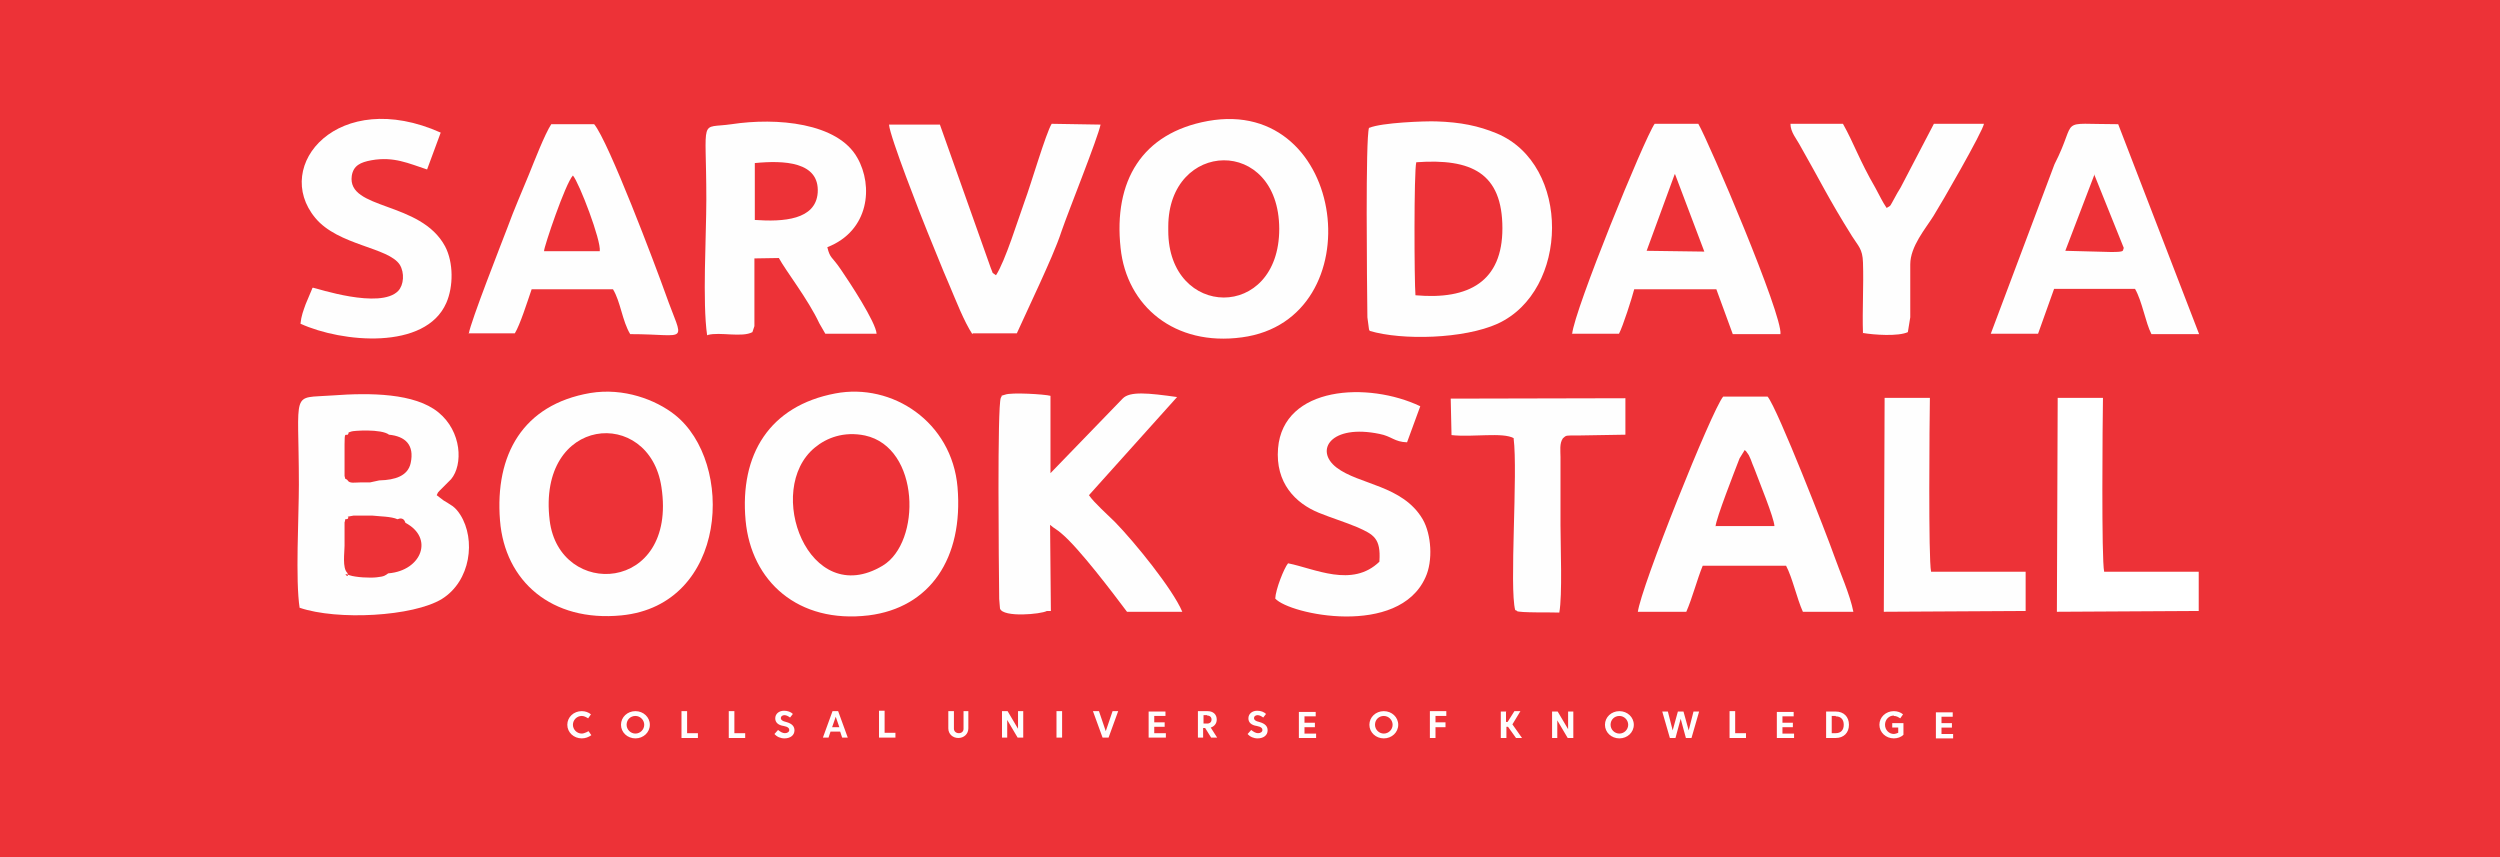 <svg xmlns="http://www.w3.org/2000/svg" id="Layer_1" data-name="Layer 1" viewBox="0 0 62.4 21.39"><defs><style>      .cls-1 {        fill: #fff;      }      .cls-1, .cls-2, .cls-3 {        fill-rule: evenodd;      }      .cls-2 {        fill: #ed3237;      }      .cls-3, .cls-4 {        fill: #fefefe;      }    </style></defs><g id="Layer_1-2" data-name="Layer_1"><g id="_3011328748960" data-name=" 3011328748960"><polygon class="cls-2" points="0 0 62.4 0 62.4 21.39 0 21.39 0 0"></polygon><path class="cls-3" d="m9.69,14.31c-.07.05-.09.08-.29.1-.17.02-.52,0-.67-.05-.24-.1.02.12-.06-.06-.13-.12-.07-.51-.07-.68v-.58c.05-.14-.05-.05.08-.09.06-.08-.11-.03.14-.08h.48c.17.02.47.02.62.09.17-.07.19.08.2.09.72.38.4,1.19-.42,1.26Zm-.22-2.32l-.23.05c-.06,0-.15,0-.22,0-.16,0-.3.04-.35-.06-.1-.08-.02.06-.07-.1,0,0,0-.14,0-.15v-.64c0-.31.02-.22.08-.24.06-.09-.04-.03.09-.08.04-.02.75-.07.94.08.4.04.64.25.54.71-.07.32-.39.42-.77.43h0Zm-1.99,3.18c.94.32,2.83.22,3.55-.22.72-.45.85-1.48.46-2.1-.14-.22-.25-.25-.42-.36l-.17-.13c.05-.1.01-.04.07-.11l.29-.29c.3-.36.27-1.19-.32-1.67-.59-.48-1.7-.49-2.64-.42-1.06.08-.84-.19-.84,2.23,0,.78-.09,2.39.02,3.08h0Z"></path><path class="cls-3" d="m13.72,12.99c-.32-2.62,2.49-2.85,2.79-.83.4,2.65-2.55,2.8-2.79.83Zm1.01-3.18c-1.68.29-2.38,1.54-2.25,3.18.12,1.52,1.29,2.54,3.03,2.37,2.66-.26,2.84-3.82,1.33-5.01-.47-.37-1.27-.68-2.11-.54h0Z"></path><path class="cls-3" d="m20.34,11.17c.29-.24.72-.41,1.25-.3,1.38.3,1.41,2.67.44,3.25-1.85,1.11-2.97-1.9-1.69-2.95Zm.51-1.35c-1.64.31-2.39,1.52-2.24,3.17.14,1.52,1.31,2.58,3.07,2.37,1.53-.19,2.37-1.42,2.22-3.2-.14-1.63-1.63-2.61-3.05-2.34Z"></path><path class="cls-3" d="m29.16,5.66c0-2.17,2.76-2.27,2.77.05,0,2.31-2.77,2.25-2.77.05v-.11Zm.99-2.64c-1.65.3-2.36,1.5-2.18,3.17.15,1.45,1.35,2.46,3.03,2.23,3.3-.44,2.64-6.03-.85-5.4Z"></path><path class="cls-3" d="m35.33,7.38c-.03-.37-.04-3.09.02-3.33,1.38-.1,2.15.27,2.15,1.65,0,1.32-.83,1.79-2.17,1.67Zm-1.16-4.19c-.09.29-.05,3.83-.04,4.73l.04.3s.01.03.02.04c.81.24,2.35.2,3.19-.18,1.79-.82,1.84-3.97-.02-4.75-.46-.19-.9-.28-1.51-.3-.29-.01-1.36.03-1.67.16Z"></path><path class="cls-3" d="m18.84,4.07c.72-.07,1.62-.04,1.57.74-.05.68-.86.73-1.57.68v-1.42s0,0,0,0Zm-1.17,4.29c.3-.08.85.07,1.11-.07l.05-.15c0-.06,0-.19,0-.26v-1.43s.61-.01.61-.01c.18.33.73,1.03,1.01,1.63l.15.26h1.28c-.02-.29-.67-1.28-.89-1.6-.23-.34-.27-.27-.34-.56,1.05-.41,1.15-1.53.75-2.23-.49-.88-2.02-1.01-3.14-.84-.82.12-.63-.23-.63,1.88,0,.92-.1,2.56.02,3.39h0Z"></path><path class="cls-3" d="m42.82,13.14c.01-.19.48-1.39.6-1.7l.13-.21s.02.03.03.03l.07.1s.04.09.05.11c.03.08.05.14.09.23.11.3.49,1.22.5,1.43h-1.46s0,0,0,0Zm-1.93,2.13h1.2c.15-.34.27-.81.41-1.15h2.08c.16.3.27.82.42,1.15h1.26c-.08-.42-.34-1-.48-1.4-.16-.46-1.41-3.67-1.66-3.97h-1.11c-.28.33-2.06,4.77-2.13,5.38h0Z"></path><path class="cls-3" d="m28.11,15.27h1.4c-.24-.57-1.2-1.75-1.68-2.24-.19-.19-.52-.48-.65-.67l2.2-2.45c-.72-.1-1.18-.15-1.36.04l-1.8,1.86v-1.93c-.14-.04-.98-.09-1.13-.03-.17.06-.04-.02-.11.08-.09.23-.05,4.12-.04,5.02l.02.24c.08.23,1.03.14,1.17.06h.1s-.02-1.96-.02-2.15c.1.09.18.12.29.22.43.36,1.27,1.47,1.63,1.95h0Z"></path><path class="cls-3" d="m41.81,4.35l.73,1.93-1.44-.02s.7-1.91.7-1.91Zm-2.58,3.98h1.18c.1-.19.32-.88.38-1.11h2.05s.41,1.12.41,1.12h1.19c.06-.47-1.78-4.78-2.05-5.25h-1.09c-.26.37-2.01,4.66-2.06,5.25h0Z"></path><path class="cls-3" d="m52.27,4.35l.74,1.84c-.04.07.05.1-.32.1l-1.14-.03s.73-1.91.73-1.91Zm-2.58,3.98h1.18s.4-1.12.4-1.12h2.02c.18.31.26.84.41,1.13h1.19s-2.02-5.24-2.02-5.24c-1.57,0-.98-.19-1.59,1l-1.59,4.23h0Z"></path><path class="cls-3" d="m13.58,6.26c0-.1.53-1.68.72-1.88.16.19.71,1.63.67,1.89h-1.39s0,0,0,0Zm-1.89,2.06h1.16c.13-.21.31-.78.42-1.1h2.03c.19.31.23.79.43,1.12,1.49,0,1.34.29.88-1.01-.25-.7-1.42-3.8-1.78-4.23h-1.07c-.16.24-.43.94-.56,1.26-.18.44-.37.87-.53,1.31-.16.42-.92,2.35-.97,2.66h0Z"></path><path class="cls-3" d="m34.43,14.02c-.68.66-1.62.17-2.28.04-.1.12-.31.65-.32.88.36.4,3.08.97,3.75-.53.19-.41.15-1.07-.07-1.45-.5-.85-1.59-.86-2.15-1.29-.56-.43-.14-1.09,1.07-.84.31.06.37.2.69.21l.33-.9c-1.3-.62-3.42-.51-3.55,1.05-.07.86.43,1.37,1.02,1.61.32.13.65.23.96.36.4.18.59.27.55.85h0Z"></path><path class="cls-3" d="m24.28,8.32h1.1s.58-1.26.58-1.26c.18-.4.41-.9.54-1.3.18-.52.9-2.31.97-2.65l-1.22-.02c-.14.22-.53,1.55-.67,1.92-.17.47-.49,1.51-.72,1.86-.13-.1-.05,0-.13-.18l-1.27-3.58h-1.27c.02.3.8,2.29.96,2.68.18.43.36.9.54,1.31.17.4.37.92.58,1.24h0Z"></path><path class="cls-3" d="m7.81,7.18s-.02.01-.02.03l-.16.38c-.06.17-.11.29-.13.49,1.03.47,3.12.67,3.64-.52.18-.41.18-1.01-.03-1.41-.61-1.14-2.45-.9-2.33-1.76.04-.26.22-.34.49-.39.56-.1.93.08,1.39.23l.34-.92c-2.55-1.14-4.22.82-3.13,2.13.57.69,1.83.73,2.11,1.17.12.2.1.5-.04.65-.45.47-2.05-.07-2.13-.08h0Z"></path><path class="cls-3" d="m46.49,8.31c.29.05.89.09,1.13-.02l.06-.37c0-.14,0-.28,0-.42,0-.3,0-.6,0-.9,0-.45.38-.89.58-1.21.19-.3,1.22-2.09,1.26-2.3h-1.25s-.83,1.59-.83,1.59c-.07.12-.1.16-.15.26-.13.23-.08.18-.2.25-.11-.16-.18-.32-.28-.5-.4-.69-.54-1.12-.81-1.6h-1.31c0,.21.15.37.25.56.48.84.7,1.31,1.29,2.25.15.24.26.31.27.65.02.58-.02,1.19,0,1.77h0Z"></path><path class="cls-3" d="m37.78,10.94c.11.87-.11,3.74.04,4.29.01,0,.03,0,.04.02.03.05.94.03,1.06.04.08-.43.03-1.65.03-2.19,0-.37,0-.74,0-1.11,0-.19,0-.39,0-.58,0-.16-.03-.34.06-.47.09-.08.07-.07.37-.07l1.19-.02v-.91s-4.36.01-4.36.01l.02.91c.53.06,1.28-.08,1.56.08h0Z"></path><path class="cls-3" d="m47.02,15.27l3.54-.02v-.98s-2.36,0-2.36,0c-.07-.3-.04-3.75-.03-4.34h-1.13s-.02,5.34-.02,5.34h0Z"></path><path class="cls-4" d="m14.52,18.43c.09,0,.17-.03.24-.08l-.07-.1s-.1.06-.17.06c-.12,0-.22-.1-.22-.22s.1-.22.22-.22c.06,0,.11.03.16.06l.07-.1c-.06-.05-.14-.08-.23-.08-.2,0-.36.15-.36.34s.16.34.36.34h0Zm1.12-.34c0-.13.1-.22.22-.22s.22.1.22.22-.1.22-.22.22-.22-.1-.22-.22Zm-.14,0c0,.19.16.34.36.34s.36-.15.36-.34-.16-.34-.36-.34-.36.15-.36.34Zm1.51.33h.41v-.12h-.27v-.55h-.14v.66h0Zm1.18,0h.41v-.12h-.27v-.55h-.14v.66h0Zm1.14-.1c.06.07.15.11.25.11.15,0,.25-.08.25-.2,0-.1-.06-.17-.21-.21-.09-.02-.13-.05-.13-.1,0-.04.04-.07.09-.07s.1.03.14.06l.07-.09c-.05-.05-.13-.08-.22-.08-.13,0-.22.08-.22.19,0,.1.07.17.21.19.11.02.14.06.14.1,0,.05-.05.08-.11.08s-.12-.04-.17-.08l-.08.09h0Zm1.45-.57l-.24.66h.14l.05-.15h.24l.05.15h.14l-.24-.66h-.15Zm.16.4h-.17l.09-.26.09.26Zm1,.26h.41v-.12h-.27v-.55h-.14v.66Zm2.25-.66h-.14v.44c0,.07-.05.11-.12.11s-.12-.05-.12-.11v-.44h-.14v.43c0,.14.11.24.25.24s.25-.1.25-.24v-.43h0Zm.82.66h.13v-.44l.26.44h.14v-.66h-.13v.44l-.26-.44h-.14v.66h0Zm1.36-.66v.66h.14v-.66h-.14Zm1.05,0h-.14l.24.66h.15l.24-.66h-.14l-.17.5-.17-.5h0Zm1.25.66h.43v-.11h-.29v-.16h.26v-.11h-.26v-.16h.28v-.11h-.42v.66Zm1.23-.66v.66h.13v-.24h.05l.15.24h.15l-.16-.25c.09-.03.15-.1.15-.2,0-.13-.09-.21-.23-.21,0,0-.24,0-.24,0Zm.23.11c.07,0,.11.04.11.1s-.04.1-.11.1h-.09v-.21h.09Zm1.01.46c.06.07.15.11.25.11.15,0,.25-.08.25-.2,0-.1-.06-.17-.21-.21-.09-.02-.13-.05-.13-.1,0-.04.04-.07.09-.07s.1.03.14.06l.07-.09c-.05-.05-.13-.08-.22-.08-.13,0-.22.08-.22.19,0,.1.07.17.21.19.11.02.14.06.14.1,0,.05-.05.08-.11.08s-.12-.04-.17-.08l-.08.09h0Zm1.28.1h.43v-.11h-.29v-.16h.26v-.11h-.26v-.16h.28v-.11h-.42v.66h0Zm1.9-.33c0-.13.1-.22.22-.22s.22.1.22.22-.1.22-.22.22-.22-.1-.22-.22Zm-.14,0c0,.19.16.34.36.34s.36-.15.36-.34-.16-.34-.36-.34-.36.15-.36.34Zm1.51.33h.14v-.27h.25v-.12h-.25v-.16h.27v-.12h-.41v.66Zm1.91-.66h-.14v.66h.14v-.28h.04l.2.28h.15l-.24-.34.2-.33h-.15l-.17.27h-.04s0-.27,0-.27Zm1.14.66h.13v-.44l.26.44h.14v-.66h-.13v.44l-.26-.44h-.14v.66h0Zm1.46-.33c0-.13.1-.22.22-.22s.22.1.22.22-.1.22-.22.22-.22-.1-.22-.22Zm-.14,0c0,.19.16.34.36.34s.36-.15.36-.34-.16-.34-.36-.34-.36.15-.36.34Zm1.82-.33l-.13.47-.12-.47h-.14l.19.66h.14l.13-.48.13.48h.14l.19-.66h-.14l-.12.47-.13-.47s-.13,0-.13,0Zm1.29.66h.41v-.12h-.27v-.55h-.14v.66Zm1.18,0h.43v-.11h-.29v-.16h.26v-.11h-.26v-.16h.28v-.11h-.42v.66h0Zm1.23-.66v.66h.24c.2,0,.33-.13.33-.33s-.13-.33-.33-.33h-.24Zm.24.12c.12,0,.2.07.2.21s-.08.21-.2.21h-.1v-.43h.1Zm1.45-.01c.07,0,.11.03.16.06l.07-.1c-.06-.05-.14-.08-.23-.08-.2,0-.36.15-.36.34s.16.34.36.34c.09,0,.18-.03.24-.09v-.29h-.28v.11h.15v.13s-.07.03-.11.03c-.12,0-.22-.1-.22-.23s.1-.23.22-.23Zm1.05.56h.43v-.11h-.29v-.16h.26v-.11h-.26v-.16h.28v-.11h-.42v.66h0Z"></path><path class="cls-1" d="m51.34,15.27l3.54-.02v-.98s-2.36,0-2.36,0c-.07-.3-.04-3.75-.03-4.34h-1.13s-.02,5.34-.02,5.34Z"></path></g></g></svg>